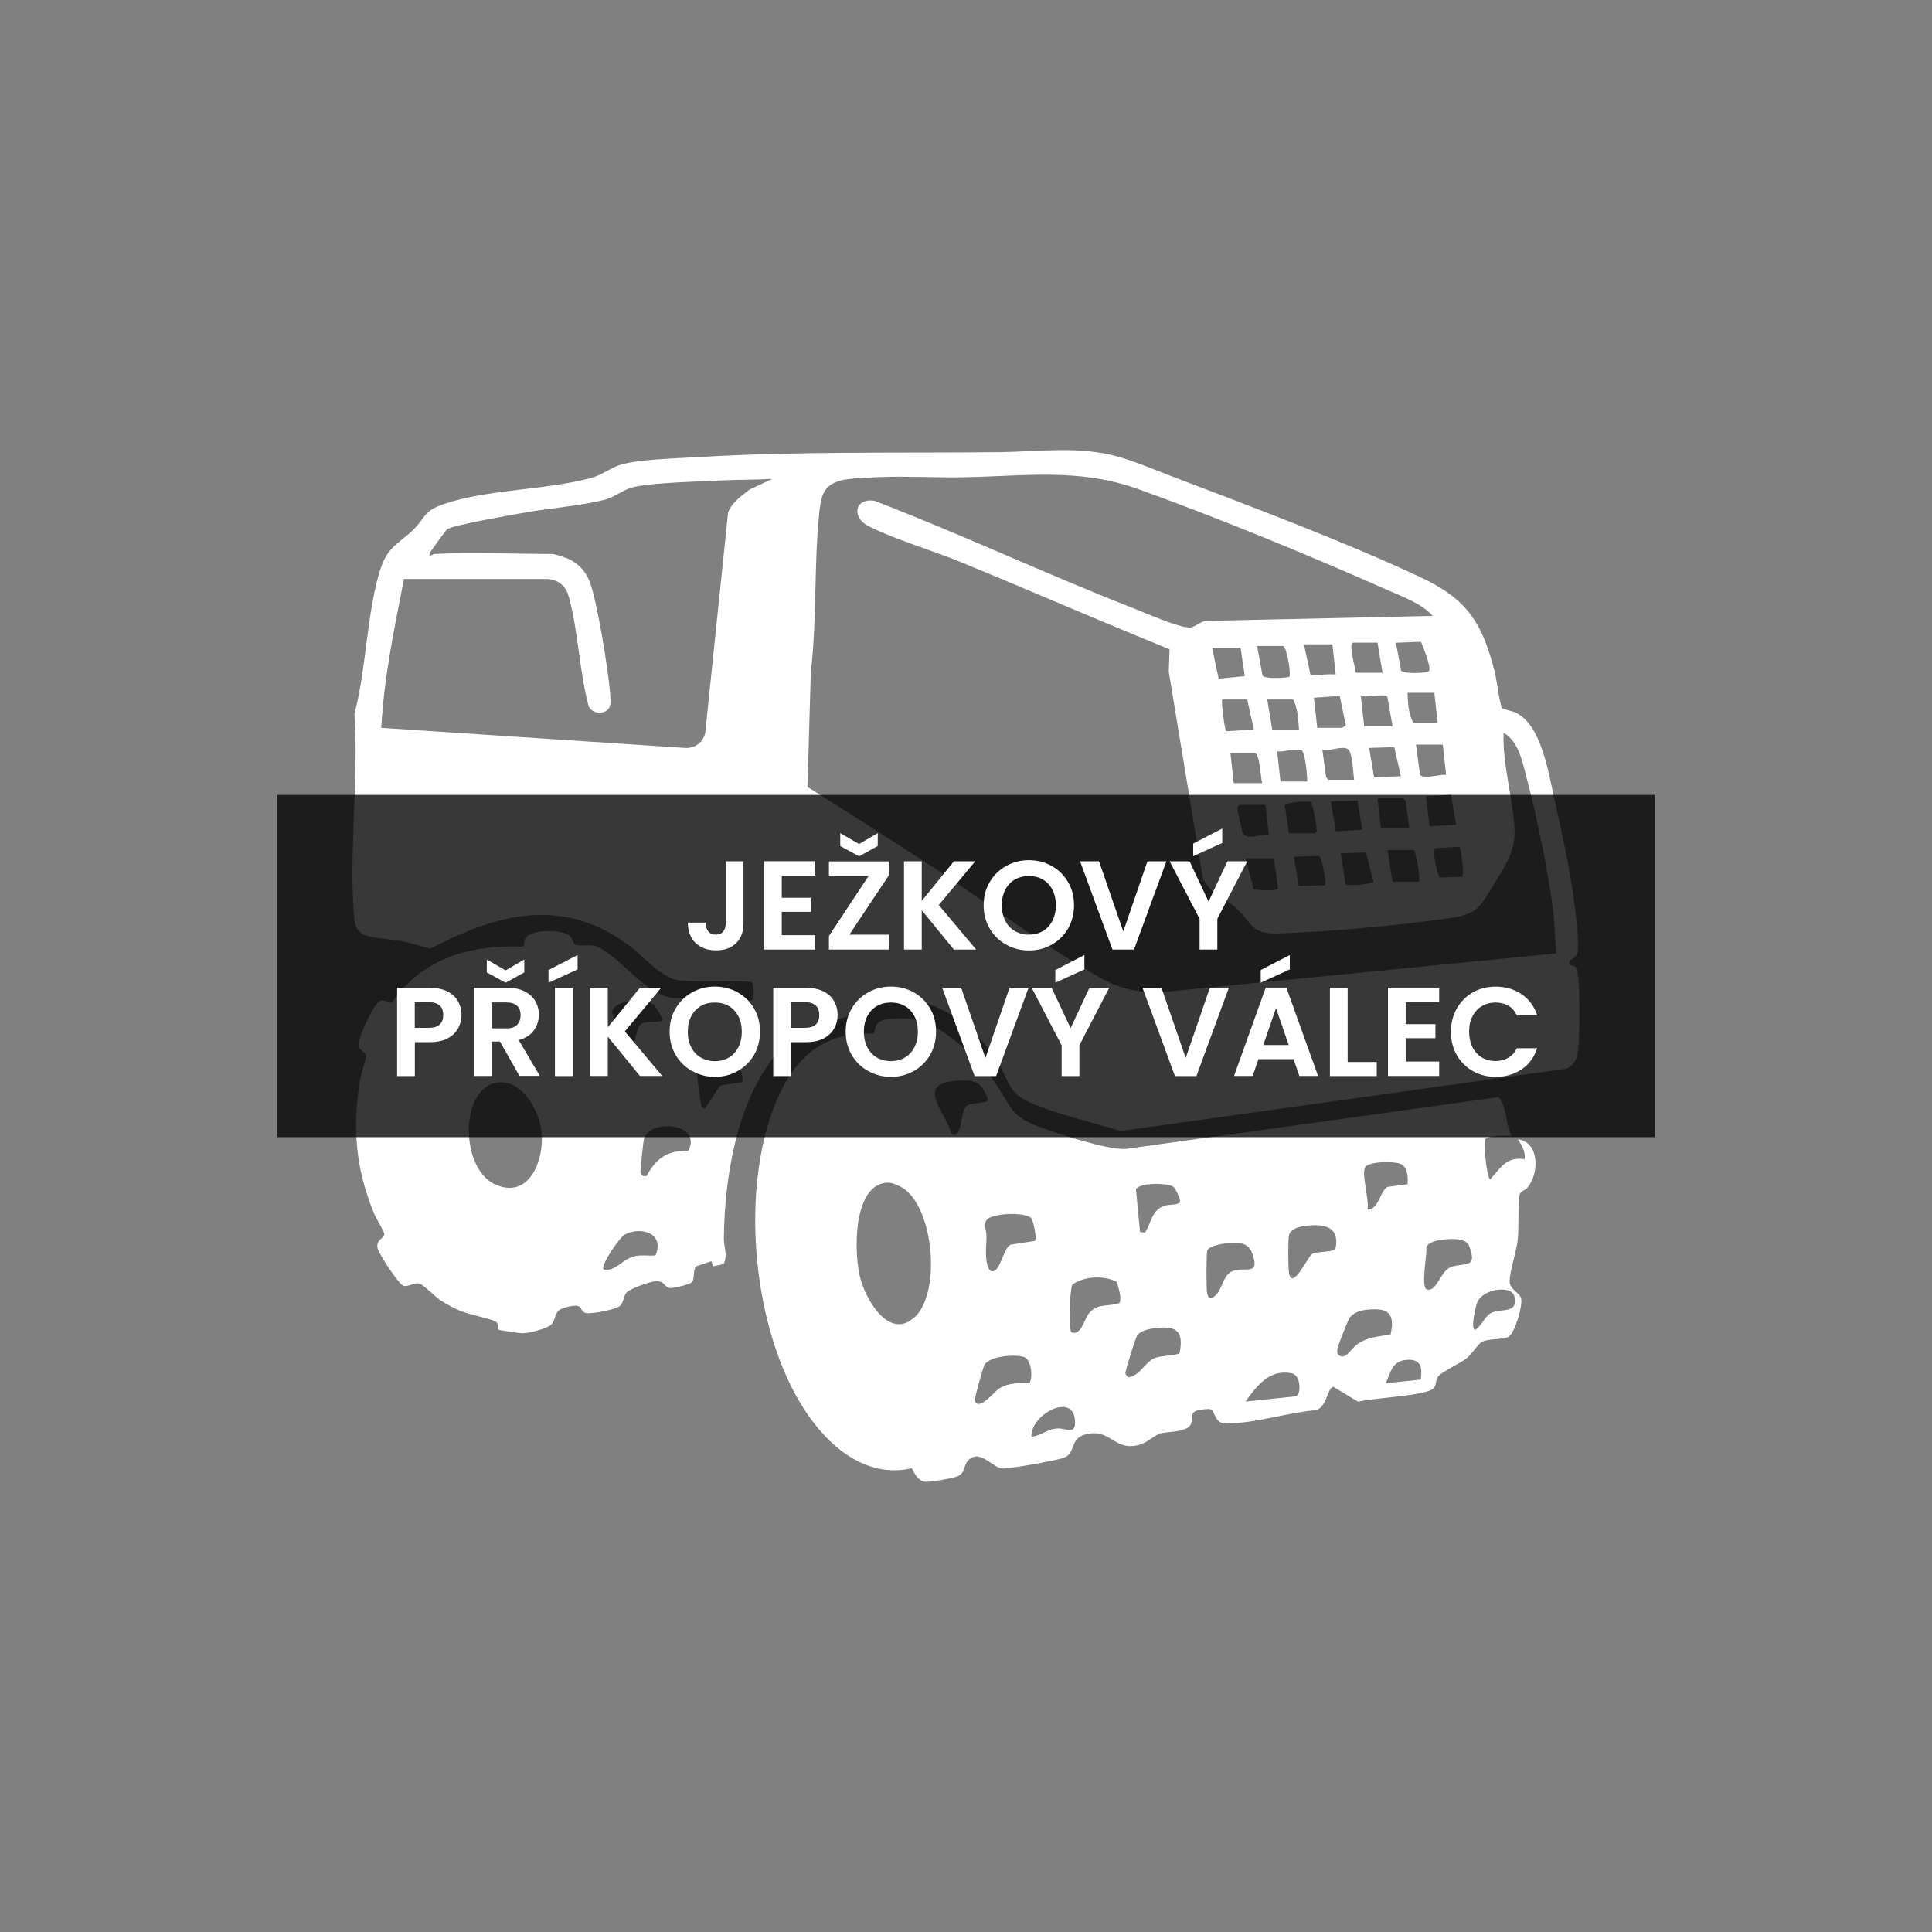 <?xml version="1.0" encoding="UTF-8"?>
<svg id="Vrstva_1" xmlns="http://www.w3.org/2000/svg" version="1.1" viewBox="0 0 220 220">
  <rect x="0" y="0" width="220" height="220" fill="#808080" stroke="none"/>
  <!-- Generator: Adobe Illustrator 29.6.1, SVG Export Plug-In . SVG Version: 2.1.1 Build 9)  -->
  <defs>
    <style>
      .st0 {
        fill: #fff;
      }

      .st1 {
        opacity: .78;
      }
    </style>
  </defs>
  <g>
    <path class="st0" d="M179.7,111.16c-.03-.28-.12-.86-.29-1.05-.23-.26-1.03-.06-.63-.73.14-.24.84-.23.91-1.29.08-1.21-.24-3.78-.4-5.09-.47-3.84-1.47-8.34-2.32-12.15-.65-2.9-1.45-8.31-4.38-9.71-.41-.19-1.4-.33-1.56-.54-.22-.28-.62-3.26-.79-3.96-1.43-5.69-3.12-8.4-8.5-10.92-8.75-4.1-19.33-8.07-28.44-11.53-1.92-.73-4.04-1.64-5.99-2.19-4.46-1.25-9.02-.56-13.56-.51-11.47.12-23.02-.12-34.46.57-2.28.14-6.82.24-8.79.92-1.11.38-1.92,1.09-3.14,1.43-5.19,1.44-12.34,1.29-17.23,3.14-1.83.69-1.8,1.48-2.91,2.61-1.75,1.79-3.06,1.92-3.95,4.8-1.51,4.88-1.56,11.28-2.91,16.32.52,7.53-.7,16-.01,23.42.07.71.32,1.32.98,1.69.74.42,3.29.56,4.37.77,1.14.22,2.19.59,3.31.86,7.8-4.08,15.2-5.95,22.74-.27,1.69,1.27,3.55,3.67,5.64,3.88,2.53.26,5.57-.06,8.17.18.19.03.5,1.99-.02,2.11l-9.02-.28c-3.23-.52-6-4.86-8.61-5.86-.82-.31-1.67.03-2.3-.18-.44-.15-.33-.97-1.18-1.3-1.07-.41-5.09-.61-4.74,1.34l-.23.16c-5.77-.26-11.32,1.31-14.73,6.22-.47.25-.92-.2-1.38-.08-.75.19-2.81,4.65-2.52,5.3.15.33.83.56.85,1.05.01.31-.56,1.97-.66,2.57-.93,5.52-.54,10.19,1.59,15.36.21.52,1.11,1.94,1.15,2.29.05.51-1.03.63-.75,1.68.18.66,2.35,3.97,2.88,4.2.56.24,1.23-.4,1.9-.22.41.12,1.78,1.5,2.33,1.87.67.45,1.61.95,2.36,1.26.87.36,3.61.93,3.96,1.18.44.32.21.8.32.92.09.1,2.43.42,2.74.42.7,0,2.75-.51,3.24-.96.52-.47.4-1.3.97-1.7.37-.26,1.86-.65,2.23-.39.32.23.31.66.79.75.65.13,3.48-.4,3.91-.85.35-.37.36-1.03.66-1.43.37-.5,2.79-1.33,3.43-1.35.95-.03.94.7,1.52.78.37.05,2.4-.41,2.58-.7.3-.48.02-1.4.5-1.79l1.67-.56.2.58,1.19-.25c.52-.99.03-1.93.04-2.89.04-7.49,1.82-18.26,8.13-23.1,1.99-1.52,3.27-1.33,5.39-2.03,2.81-.92,4.15-2.11,7.53-2.01,3.94.13,8.08,3.65,10.06,6.88,1.53,2.49,1.13,3.69,4.2,4.94,3.04,1.24,6.75,2.1,9.89,3.05l50.78-7.1c.89-.53,1.2-1.12,1.3-2.13.19-2.03.2-6.37,0-8.38ZM56.55,134.95c-4.19-1.69-4.23-10.91-.05-11.66,2.89-.52,4.91,3.15,5.17,5.59.32,3.03-1.27,7.62-5.12,6.07ZM69.71,115.2c.24-1.39,3.74-1.6,4.72-.8.23.19,1.09,1.62.96,1.8-.75.36-1.87-.04-2.47.48-.59.51-.64,3.33-1.52,2.75-.19-.13-1.77-3.77-1.69-4.23ZM74.64,142.96c-.9.07-1.62-.12-2.53.13-1.24.35-2.11,1.76-3.38,1.47-.36-.52,1.85-3.67,2.4-3.97,1.85-.99,4.61-.16,3.51,2.37ZM78.4,131.02c-2.37,0-3.64.8-4.75,2.86-.29.11-.62.04-.71-.29-.06-.19.3-3.55.4-3.92.62-2.28,6.62-1.84,5.06,1.35ZM84.51,123.23l-2.52.39-1.75,2.67c-.11-.13-.32-.24-.38-.38-.09-.2-.52-3.59-.5-3.9.16-2.01,5.8-1.73,5.14,1.22ZM85.31,55.78c-.92.72-1.95,1.43-2.4,2.55l-2.61,25.18c-.28,1.02-1.08,1.64-2.13,1.67l-34.75-2.3c.29-5.7,1.49-11.36,2.58-16.95h16.36c1.37.13,2.1.86,2.44,2.13,1.04,3.88,1.18,8.34,2.2,12.26.36,1.13,2.27,1.1,2.48-.02.08-.41.02-1.05-.02-1.5-.21-2.58-1.45-10.28-2.3-12.54-.43-1.14-1.26-2.07-2.36-2.59-.33-.15-1.62-.59-1.88-.59-4.42,0-9.14-.22-13.51,0-.03,0-.66.48-.47-.09.06-.18,1.81-2.59,1.96-2.71.59-.48,7.52-1.67,8.85-1.91,2.89-.52,6.21-.74,9.02-1.44,1.3-.33,2.23-1.2,3.31-1.45,2.39-.55,7.41-.63,10.08-.77,1.92-.11,3.88-.05,5.8-.19l-2.65,1.25ZM166.49,99.84l-2.59.09c-.26-.64-.83-2.84-.48-3.35l2.75-.15c.22.14.58,2.96.32,3.41ZM165.8,93.92l-3.02.18-.4-3.41,2.85-.19.57,3.42ZM164.66,88.22c-.59-.04-2.61.52-2.96.01l-.46-3.44h3.05l.38,3.42ZM139.16,79.65h2.86l.76,3.42-3.13.2c-.2-.03-.57-3.19-.49-3.63ZM138.77,77.28l-.75-3.53h3.24l.49,3.24-2.97.29ZM142.87,85.75c.59,0,.68,2.86.86,3.43h-3.24l-.38-3.43h2.76ZM146.78,77.09c-.58.11-2.67.24-3.01-.15l-.62-3.38h2.95c.21.15.27.37.35.6.15.46.63,2.73.33,2.93ZM147.25,79.65c.53.95.58,2.32.67,3.43h-3.05l-.57-3.43h2.95ZM141.16,91.65h2.95l.38,3.43c-.9-.21-2.56.77-3-.33-.09-.21-.59-2.49-.58-2.66,0-.23.07-.3.25-.43ZM145.06,97.74l.49,3.44c-.24.34-2.28.19-2.78.09l-.94-3.53h3.24ZM145.44,85.56c.75.09,1.45-.25,2.19-.2.18.01.38-.02.54.04.46.16.7,2.97.69,3.59h-3.05l-.38-3.43ZM149.24,76.91l-.76-3.54h3.24l.38,3.43c-.96-.08-1.94.09-2.86.11ZM152.56,79.26l.69,3.31c-.02.11-.46.31-.49.31h-2.76l-.38-3.43,2.94-.2ZM149.26,91.35c.23.15.68,2.73.68,3.14,0,.22-.01.25-.21.39h-2.95l-.49-3.24c.16-.22,2.55-.49,2.97-.29ZM150.2,97.45c.33.2.88,3.07.68,3.35l-2.98.1-.56-3.34,2.86-.1ZM150.58,85.37c.85.21,2.13-.46,2.86-.1.58.29.64,2.8.76,3.52h-2.95l-.25-.32-.42-3.1ZM154.39,76.61c-.02-.48-.92-3.43-.29-3.43h2.76l.57,3.43h-3.05ZM157.97,79.31l.61,3.39h-3.24l-.38-3.43c.57.16,2.71-.31,3.01.04ZM154.59,91.16l.53,3.32-2.99.19-.6-3.4,3.06-.11ZM155.53,97.07l.87,3.34c-.21.27-2.84.53-3.17.29l-.56-3.53,2.86-.1ZM155.91,85.17l2.86-.1.75,3.32-3.05.12-.56-3.34ZM158.95,73.19l2.86-.11c.23.58,1.19,2.88.92,3.32-.19.3-2.92.34-3.17-.02l-.61-3.19ZM159.81,90.89l.25.32.42,3.11h-3.24l-.38-3.43h2.95ZM161.05,96.79c.29,1.18.61,2.39.57,3.62h-3.05l-.57-3.62h3.05ZM163.71,82.32h-2.76c-.58-.95-.62-2.33-.67-3.43h3.05l.38,3.43ZM132.59,112.96c-2.77.14-4.9-.28-7.31-1.63-6.3-3.52-13.19-8.77-19.37-12.8-4.62-3.02-9.29-5.98-13.96-8.92l.38-13.11c.71-5.91.34-12.17.96-18.07.19-1.83.39-3.14,2.39-3.7,1.02-.29,3.2-.35,4.36-.4,3.16-.13,6.36.07,9.53.02,7.13-.12,13.28-1.1,20.12,1.37,9.17,3.31,19.39,7.51,28.31,11.47,1.73.77,3.87,1.51,5.15,2.94l-25.6.57c-.74-.09-1.48.76-2.07.76-1.33-.01-4.96-1.63-6.4-2.19-9.89-3.87-19.55-8.41-29.46-12.23-2.21-.41-2.77,1.8-.75,2.85,2.94,1.51,7.2,2.75,10.4,4.06,7.99,3.28,15.91,6.74,23.91,9.98l-.09,2.55,3.88,23.53c.68,1.58,2.39,2.18,3.61,3.24,2.18,1.89,1.67,3.15,5.14,3.04,5.72-.18,13.53-.92,19.22-1.71,3.36-.47,3.56-1.28,5.2-3.94,1.28-2.08,2.45-3.72,2.32-6.24-.18-3.56-1.39-7.36-1.24-10.95,1.74.98,2.15,3.36,2.63,5.17,1.16,4.41,2.36,10.23,2.96,14.74.23,1.71.25,3.49.41,5.21l-44.64,4.38Z"/>
    <path class="st0" d="M172.85,129.72c.42.71.88,1.4.76,2.28-2.08-.32-2.71.97-3.9,2.28-.43.01-.82-4.4-.55-4.59.66-.47,2.14-.34,2.93-.36-.64-1.4-.49-3.13-1.42-4.4l-42.48,5.9c-2.06.12-7.54-1.66-9.69-2.45-3.66-1.34-3.25-2.37-5.27-5.2-1.23-1.74-2.67-3.28-4.36-4.58-2.51-1.94-3.98-2.88-7.31-2.59-1.37.12-1.81.25-2.03,1.69-5.69-.28-9,2.67-11.1,7.64-4.24,10.02-2.78,25.96,3.13,35.12,2.66,4.13,6.95,7.93,12.25,6.74.16.04.46,1.4,1.57,1.53.47.06,3.12-.39,3.58-.59,1.04-.43.69-1.17,1.25-1.8,1.31-1.46,2.79.79,3.91.88.78.06,6.15-.91,6.99-1.21,1.61-.58.44-2.49,3.11-2.79,2.32-.26,2.81,2.03,5.49,1.31.97-.26,1.63-1.03,2.35-1.27.91-.31,3.23-.09,3.58-1.18.23-.74-.2-1.33.95-1.52,1.8-.3,1.34,0,1.91.93.46.75,1.09.62,1.89.58,3-.14,6.48-1.25,9.53-1.5,1.21-.47,1.22-2.52,1.91-2.65l2.83,1.7c1.52-.44,7.71-.65,8.58-1.53.38-.39.17-.89.54-1.36.43-.55,2.51-1.48,3.25-2.08.57-.46,1.24-1.54,1.63-1.79.78-.51,2.56-.25,3.15-.66.71-.49,1.57-3.44,1.41-4.29-.14-.74-1.35-1.04-1.32-2.08.04-1.15.76-3.23.92-4.61.14-1.18.03-4.63.25-5.27.1-.29.61-.42.84-.69,1.37-1.58,1.44-5.18-1.06-5.53ZM117.41,138.71c.28.3.71,2.41.41,2.6l-2.72.42c-.95.42-1.23,3.64-2.4,2.93-.66-1.09-.35-2.73-.37-4.01,0-.65-.45-1.19.09-1.8.66-.73,4.34-.84,4.99-.15ZM104.14,150c-2.88,2.62-5.48-1.93-6.15-4.34-.74-2.66-.95-10.26,2.67-10.95.7-.13,1.22.08,1.82.38,3.84,1.9,4.78,12.08,1.66,14.92ZM110.12,125.9c-.85.61-.52,4-1.77,3.22-.78-2.72-4.27-5.81.83-6.07,2.07-.11,2.59.24,3.34,2.19-.08.42-1.9.3-2.39.66ZM117.24,157.48c-1.27.02-2.48-.04-3.58.71-.37.25-2.25,2.58-2.66,1.29-.06-.2.91-3.65,1.08-4.01.54-1.1,3.7-1.3,4.61-.91.72.32.95,2.23.55,2.92ZM120.44,162.66c-1.21.05-1.89.84-2.98.94-.16-2.54,4.95-5.26,4.96-1.62,0,1.43-1.02.64-1.98.68ZM127.46,148.38c-1.28.46-2.47-.02-3.43,1.14-.61.73-.91,2.63-2.02,2.19-.34-.24-.22-4.87.11-5.44,1.41-.96,3.47-1.04,5-.34.22.53.67,1.99.34,2.44ZM133.63,135.15c.23.17.81,1.48.76,1.69-.09.38-1.22.31-1.67.43-1.6.43-1.54,1.88-2.34,3.08l-.56-.06-.47-4.87c.39-.77,3.64-.75,4.28-.27ZM134.32,154.09c-.16.22-2.17.31-2.72.51-1.21.44-1.74,2.04-3.1,2.24-.13-.12-.31-.26-.35-.43-.05-.22,1.12-3.99,1.33-4.31.35-.53,1.22-.75,1.83-.83,2.48-.34,3.55.09,3.01,2.82ZM155.43,132.95c.37-.74,3.36-.72,4.05-.42.82.35.87,1.53.8,2.32l-2.27.3c-.82.36-1.06,2.7-2.29,2.57.21-1.07-.68-3.97-.29-4.76ZM140.01,144.94c-.68.49-.88,1.74-1.42,2.38-.53.62-1.04.76-1.15-.18-.07-.59-.09-4.37.04-4.74.2-.57,1.87-.81,2.41-.84,1.38-.07,2.29-.08,2.76,1.32.9,2.68-1.29,1.08-2.63,2.05ZM147.6,159l-5.78.6c1.3-1.79,2.71-3.7,5.23-3.23,1.17.22,1.08,2.46.55,2.63ZM152.08,142.16c-.16.5-2.05.25-2.74.68-.33.21-2.3,4.33-2.57,2.02-.09-.75-.12-3.51.01-4.19.11-.6.93-.92,1.47-1.01,2.09-.35,4.38-.25,3.83,2.5ZM154.48,153.13c-.63.46-1.4,2-2.17,1.02-.07-.23-.03-.46.02-.69.08-.37,1.09-2.94,1.29-3.29.6-1.03,2.42-1.17,3.53-1.04,1.55.18,1.48,1.61,1.2,2.82-1.45.28-2.62.26-3.86,1.18ZM161.78,157.1l-3.97.41c.6-1.38.74-2.63,2.58-2.67,1.49-.03,1.57,1.02,1.39,2.26ZM164.98,144.4c-.95.53-1.46,2.77-2.48,2.43-.77-.25.04-4.01-.08-4.8.16-.53,1.14-.77,1.63-.84.88-.13,2.85-.3,3.23.66,1.15,2.88-.9,1.77-2.31,2.55ZM172.47,147.71c.38,1.97-1.6,1.21-2.73,1.83-.61.33-1.07,1.47-1.74,1.88-.63.02.09-2.84.24-3.18.32-.73,1.34-1.22,2.09-1.34.75-.12,1.96-.12,2.14.82Z"/>
  </g>
  <rect class="st1" x="31.59" y="90.52" width="156.82" height="38.97"/>
  <g>
    <path class="st0" d="M84.66,98.08v7.05c0,.98-.28,1.74-.85,2.28-.57.54-1.32.81-2.27.81s-1.73-.28-2.32-.83c-.59-.56-.89-1.33-.89-2.33h2.02c0,.43.11.77.31,1.01.2.24.48.36.86.36s.64-.12.83-.35.29-.55.29-.95v-7.05h2.03Z"/>
    <path class="st0" d="M89.02,99.71v2.52h3.38v1.6h-3.38v2.66h3.81v1.64h-5.83v-10.06h5.83v1.64h-3.81Z"/>
    <path class="st0" d="M96.72,106.43h4.52v1.7h-6.85v-1.55l4.49-6.79h-4.49v-1.7h6.85v1.55l-4.52,6.79ZM99.95,96.34l-2.13,1.17-2.14-1.17v-1.47l2.14,1.24,2.13-1.24v1.47Z"/>
    <path class="st0" d="M108.62,108.13l-3.66-4.48v4.48h-2.02v-10.05h2.02v4.51l3.66-4.51h2.43l-4.15,4.98,4.26,5.07h-2.55Z"/>
    <path class="st0" d="M114.57,107.57c-.79-.44-1.41-1.05-1.87-1.83-.46-.78-.69-1.67-.69-2.66s.23-1.86.69-2.64c.46-.78,1.08-1.39,1.87-1.83.79-.44,1.65-.66,2.59-.66s1.82.22,2.6.66c.78.44,1.4,1.05,1.86,1.83.46.78.68,1.66.68,2.64s-.23,1.87-.68,2.66c-.46.78-1.08,1.39-1.86,1.83-.79.44-1.65.66-2.59.66s-1.8-.22-2.59-.66ZM118.76,106.02c.46-.27.82-.67,1.08-1.17.26-.51.39-1.1.39-1.77s-.13-1.26-.39-1.76-.62-.89-1.08-1.16-.99-.4-1.6-.4-1.14.13-1.6.4c-.47.27-.83.66-1.09,1.16s-.39,1.09-.39,1.76.13,1.26.39,1.77c.26.51.62.9,1.09,1.17.47.27,1,.41,1.6.41s1.14-.14,1.6-.41Z"/>
    <path class="st0" d="M132.82,98.08l-3.69,10.05h-2.45l-3.69-10.05h2.16l2.76,7.99,2.75-7.99h2.14Z"/>
    <path class="st0" d="M142.02,98.08l-3.4,6.55v3.5h-2.02v-3.5l-3.41-6.55h2.27l2.16,4.59,2.15-4.59h2.25ZM139.18,95.99l-3.31,1.51v-1.44l3.31-1.71v1.64Z"/>
    <path class="st0" d="M52.16,117.1c-.25.47-.65.85-1.19,1.14-.54.29-1.23.43-2.05.43h-1.68v3.86h-2.02v-10.05h3.7c.78,0,1.44.13,1.99.4.55.27.96.64,1.23,1.11.27.47.41,1,.41,1.6,0,.54-.13,1.04-.38,1.51ZM50.07,116.66c.27-.25.4-.61.4-1.07,0-.98-.55-1.47-1.64-1.47h-1.6v2.92h1.6c.56,0,.97-.13,1.24-.38Z"/>
    <path class="st0" d="M59.15,122.52l-2.22-3.92h-.95v3.92h-2.02v-10.05h3.77c.78,0,1.44.14,1.99.41s.96.64,1.23,1.11c.27.46.41.99.41,1.56,0,.66-.19,1.26-.58,1.79-.38.53-.96.9-1.71,1.1l2.4,4.07h-2.33ZM59.7,110.73l-2.13,1.17-2.14-1.17v-1.47l2.14,1.24,2.13-1.24v1.47ZM55.98,117.1h1.68c.55,0,.96-.13,1.22-.4s.4-.63.4-1.1-.13-.82-.4-1.07-.68-.38-1.22-.38h-1.68v2.95Z"/>
    <path class="st0" d="M65.77,110.39l-3.31,1.51v-1.44l3.31-1.71v1.64ZM65.21,112.48v10.05h-2.02v-10.05h2.02Z"/>
    <path class="st0" d="M72.87,122.52l-3.66-4.48v4.48h-2.02v-10.05h2.02v4.51l3.66-4.51h2.43l-4.15,4.98,4.26,5.07h-2.55Z"/>
    <path class="st0" d="M78.81,121.96c-.79-.44-1.41-1.05-1.87-1.83-.46-.78-.69-1.67-.69-2.66s.23-1.86.69-2.64c.46-.78,1.08-1.39,1.87-1.83.79-.44,1.65-.66,2.59-.66s1.82.22,2.6.66c.78.44,1.4,1.05,1.86,1.83.46.78.68,1.66.68,2.64s-.23,1.87-.68,2.66c-.46.78-1.08,1.39-1.86,1.83-.79.44-1.65.66-2.59.66s-1.8-.22-2.59-.66ZM83,120.42c.46-.27.82-.67,1.08-1.17.26-.51.39-1.1.39-1.77s-.13-1.26-.39-1.76-.62-.89-1.08-1.16-.99-.4-1.6-.4-1.14.13-1.6.4c-.47.27-.83.66-1.09,1.16s-.39,1.09-.39,1.76.13,1.26.39,1.77c.26.51.62.9,1.09,1.17.47.27,1,.41,1.6.41s1.14-.14,1.6-.41Z"/>
    <path class="st0" d="M94.99,117.1c-.25.47-.65.85-1.19,1.14-.54.29-1.23.43-2.05.43h-1.68v3.86h-2.02v-10.05h3.7c.78,0,1.44.13,1.99.4.55.27.96.64,1.23,1.11.27.47.41,1,.41,1.6,0,.54-.13,1.04-.38,1.51ZM92.89,116.66c.27-.25.4-.61.4-1.07,0-.98-.55-1.47-1.64-1.47h-1.6v2.92h1.6c.56,0,.97-.13,1.24-.38Z"/>
    <path class="st0" d="M98.86,121.96c-.79-.44-1.41-1.05-1.87-1.83-.46-.78-.69-1.67-.69-2.66s.23-1.86.69-2.64c.46-.78,1.08-1.39,1.87-1.83.79-.44,1.65-.66,2.59-.66s1.82.22,2.6.66c.78.44,1.4,1.05,1.86,1.83.46.78.68,1.66.68,2.64s-.23,1.87-.68,2.66c-.46.78-1.08,1.39-1.86,1.83-.79.44-1.65.66-2.59.66s-1.8-.22-2.59-.66ZM103.05,120.42c.46-.27.82-.67,1.08-1.17.26-.51.39-1.1.39-1.77s-.13-1.26-.39-1.76-.62-.89-1.08-1.16-.99-.4-1.6-.4-1.14.13-1.6.4c-.47.27-.83.66-1.09,1.16s-.39,1.09-.39,1.76.13,1.26.39,1.77c.26.51.62.9,1.09,1.17.47.27,1,.41,1.6.41s1.14-.14,1.6-.41Z"/>
    <path class="st0" d="M117.12,112.48l-3.69,10.05h-2.45l-3.69-10.05h2.16l2.76,7.99,2.75-7.99h2.14Z"/>
    <path class="st0" d="M126.31,112.48l-3.4,6.55v3.5h-2.02v-3.5l-3.41-6.55h2.27l2.16,4.59,2.15-4.59h2.25ZM123.48,110.39l-3.31,1.51v-1.44l3.31-1.71v1.64Z"/>
    <path class="st0" d="M139.93,112.48l-3.69,10.05h-2.45l-3.69-10.05h2.16l2.76,7.99,2.75-7.99h2.14Z"/>
    <path class="st0" d="M147.3,120.61h-4l-.66,1.91h-2.12l3.61-10.06h2.35l3.61,10.06h-2.13l-.66-1.91ZM146.87,110.39l-3.31,1.51v-1.44l3.31-1.71v1.64ZM146.75,119l-1.45-4.2-1.45,4.2h2.91Z"/>
    <path class="st0" d="M153.46,120.93h3.31v1.6h-5.33v-10.05h2.02v8.45Z"/>
    <path class="st0" d="M160.07,114.1v2.52h3.38v1.6h-3.38v2.66h3.81v1.64h-5.83v-10.06h5.83v1.64h-3.81Z"/>
    <path class="st0" d="M165.89,114.83c.45-.78,1.06-1.39,1.83-1.83.77-.44,1.64-.65,2.6-.65,1.12,0,2.11.29,2.95.86.84.58,1.43,1.37,1.77,2.39h-2.32c-.23-.48-.55-.84-.97-1.08-.42-.24-.9-.36-1.45-.36-.59,0-1.11.14-1.56.41-.46.27-.81.66-1.07,1.16s-.38,1.08-.38,1.76.13,1.25.38,1.75.61.89,1.07,1.17c.46.27.98.41,1.56.41.55,0,1.03-.12,1.45-.37s.74-.61.97-1.09h2.32c-.34,1.03-.92,1.83-1.76,2.4-.84.57-1.83.86-2.96.86-.96,0-1.83-.22-2.6-.65-.77-.44-1.38-1.04-1.83-1.82-.45-.78-.67-1.66-.67-2.65s.22-1.87.67-2.66Z"/>
  </g>
</svg>